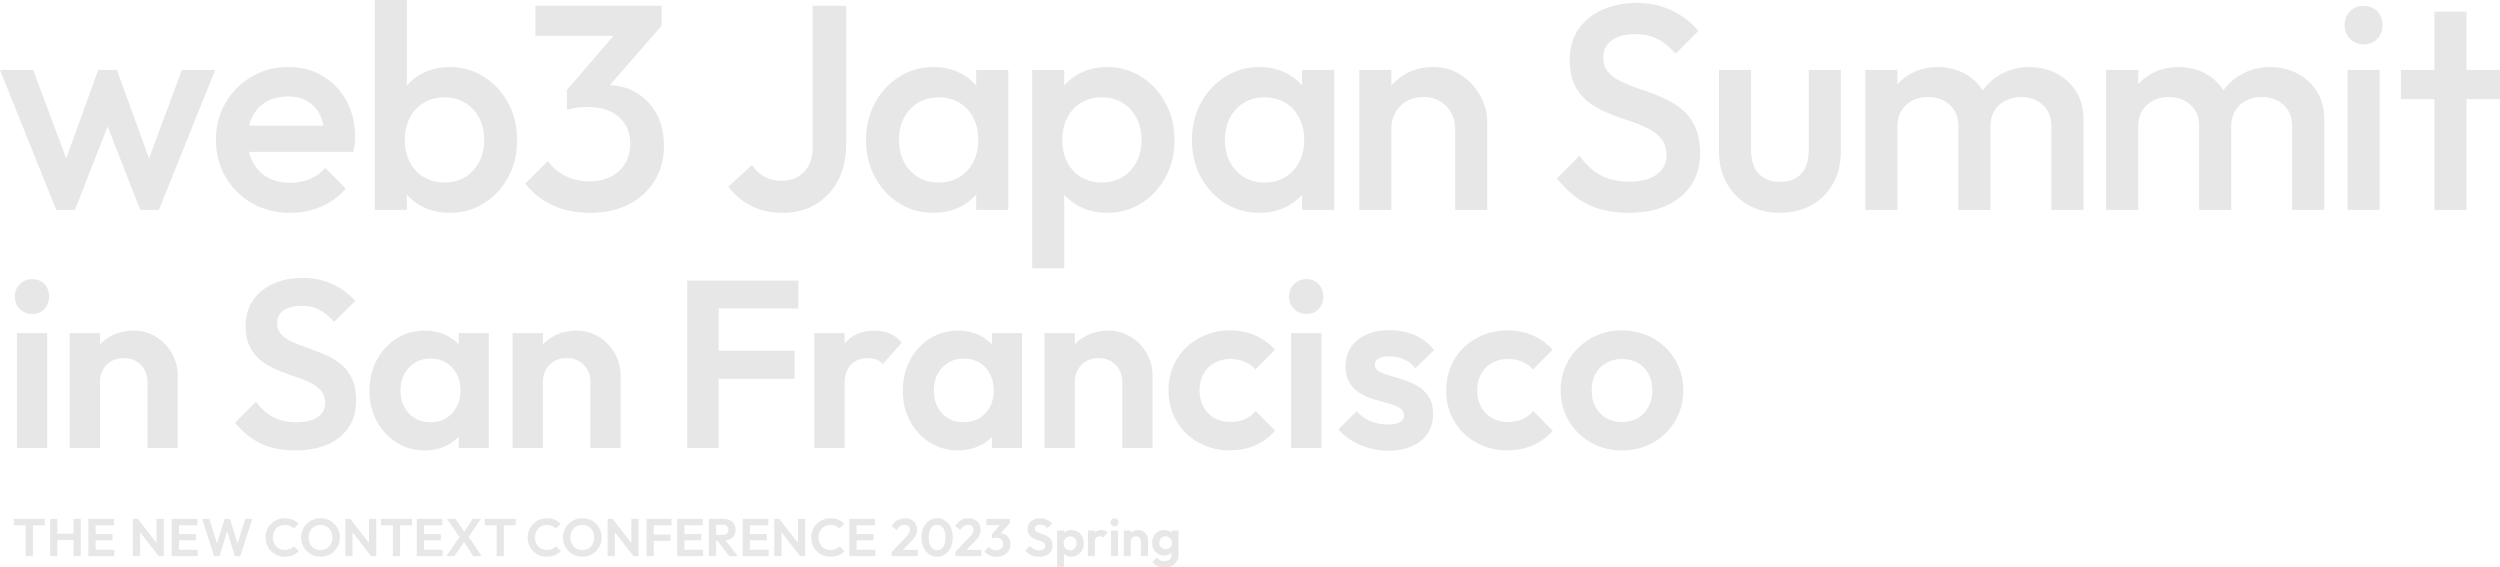 <svg id="Layer_2" xmlns="http://www.w3.org/2000/svg" viewBox="0 0 754.65 171.3">
  <defs>
    <style>
      .cls-1{fill:#e7e7e7}
    </style>
  </defs>
  <g id="_レイヤー_1">
    <path class="cls-1" d="M16.98 63.36 0 21.12h10.03l11.44 30.71-2.99.09 11.18-30.8h5.63l11.18 30.8-2.99-.09 11.44-30.71h10.03L47.97 63.36h-5.63L30.9 34.14h3.17L22.63 63.36H17ZM87.56 64.24c-4.22 0-8.02-.95-11.4-2.86-3.37-1.91-6.04-4.53-8.01-7.88-1.97-3.34-2.95-7.1-2.95-11.26s.97-7.9 2.9-11.22c1.94-3.31 4.56-5.94 7.88-7.88 3.31-1.94 7-2.9 11.04-2.9s7.41.91 10.43 2.73c3.02 1.82 5.4 4.31 7.13 7.48s2.6 6.78 2.6 10.82c0 .7-.04 1.42-.13 2.16-.09.73-.22 1.54-.4 2.42H71.98v-7.92h29.66l-3.61 3.17c-.12-2.58-.62-4.75-1.5-6.51-.88-1.76-2.13-3.11-3.74-4.05-1.61-.94-3.59-1.41-5.94-1.41-2.46 0-4.61.53-6.42 1.58-1.82 1.06-3.23 2.54-4.22 4.44-1 1.91-1.5 4.18-1.5 6.82s.53 4.96 1.58 6.95c1.06 2 2.55 3.54 4.49 4.62 1.94 1.09 4.17 1.63 6.69 1.63 2.17 0 4.18-.38 6.03-1.14 1.85-.76 3.42-1.88 4.71-3.34l6.16 6.25c-2.05 2.41-4.55 4.22-7.48 5.46-2.93 1.23-6.04 1.85-9.33 1.85ZM113.14 63.36V0h9.68v31.5l-1.67 10.21 1.67 10.3v11.35h-9.68Zm22.62.88c-3.23 0-6.1-.69-8.62-2.07-2.52-1.38-4.5-3.27-5.94-5.68-1.44-2.41-2.16-5.13-2.16-8.18V36.17c0-3.05.73-5.78 2.2-8.18 1.47-2.4 3.46-4.3 5.98-5.68 2.52-1.38 5.37-2.07 8.54-2.07 3.81 0 7.26.98 10.34 2.95 3.08 1.97 5.51 4.61 7.3 7.92 1.79 3.32 2.68 7.06 2.68 11.22s-.89 7.82-2.68 11.13c-1.79 3.31-4.22 5.94-7.3 7.88-3.08 1.94-6.53 2.9-10.34 2.9Zm-1.58-9.15c2.35 0 4.41-.54 6.2-1.63 1.79-1.08 3.2-2.6 4.22-4.53 1.03-1.94 1.54-4.17 1.54-6.69s-.51-4.75-1.54-6.69c-1.03-1.94-2.44-3.45-4.22-4.53-1.79-1.08-3.86-1.63-6.2-1.63s-4.43.54-6.25 1.63c-1.82 1.09-3.23 2.6-4.22 4.53-1 1.94-1.5 4.17-1.5 6.69s.5 4.75 1.5 6.69c1 1.94 2.41 3.45 4.22 4.53 1.82 1.09 3.9 1.63 6.25 1.63ZM178.08 64.24c-4.11 0-7.82-.75-11.13-2.24-3.31-1.5-6.12-3.68-8.4-6.56l6.86-6.86c1.23 1.88 2.96 3.38 5.19 4.49 2.23 1.12 4.66 1.67 7.3 1.67s4.69-.47 6.51-1.41c1.82-.94 3.24-2.26 4.27-3.96 1.03-1.7 1.54-3.67 1.54-5.9 0-2.35-.51-4.34-1.54-5.98-1.03-1.64-2.49-2.92-4.4-3.83-1.91-.91-4.21-1.36-6.91-1.36-1.06 0-2.14.07-3.26.22-1.12.15-2.11.37-2.99.66l4.49-5.81c1.23-.47 2.54-.86 3.92-1.19 1.38-.32 2.71-.48 4-.48 3.17 0 6.03.76 8.58 2.29s4.58 3.65 6.07 6.38c1.5 2.73 2.24 5.94 2.24 9.64 0 3.99-.94 7.51-2.82 10.56-1.88 3.05-4.49 5.43-7.83 7.13-3.34 1.7-7.25 2.55-11.7 2.55Zm-16.46-53.42V1.76h38.1v5.98l-8.71 3.08h-29.39Zm9.5 22.35v-5.98l16.46-19.18 12.14-.26-17.16 19.71-11.44 5.72ZM236.16 64.24c-3.58 0-6.76-.72-9.55-2.16-2.79-1.44-5.03-3.36-6.73-5.76l7.13-6.51c1 1.53 2.26 2.7 3.78 3.52 1.53.82 3.2 1.23 5.02 1.23 1.99 0 3.7-.41 5.1-1.23 1.41-.82 2.49-1.99 3.26-3.52.76-1.52 1.14-3.34 1.14-5.46V1.76h10.12v41.8c0 4.11-.81 7.71-2.42 10.82-1.61 3.11-3.86 5.53-6.73 7.26-2.88 1.73-6.25 2.6-10.12 2.6ZM281.75 64.24c-3.81 0-7.26-.97-10.34-2.9-3.08-1.94-5.51-4.56-7.3-7.88-1.79-3.31-2.68-7.03-2.68-11.13s.89-7.9 2.68-11.22c1.79-3.31 4.22-5.95 7.3-7.92 3.08-1.96 6.53-2.95 10.34-2.95 3.23 0 6.09.69 8.58 2.07s4.47 3.27 5.94 5.68c1.47 2.41 2.2 5.13 2.2 8.18v12.14c0 3.05-.72 5.78-2.16 8.18-1.44 2.41-3.42 4.3-5.94 5.68s-5.4 2.07-8.62 2.07Zm1.58-9.15c3.58 0 6.47-1.2 8.67-3.61 2.2-2.4 3.3-5.48 3.3-9.24 0-2.52-.5-4.75-1.5-6.69-1-1.94-2.39-3.45-4.18-4.53-1.79-1.08-3.89-1.63-6.29-1.63s-4.42.54-6.2 1.63c-1.79 1.09-3.2 2.6-4.22 4.53-1.03 1.94-1.54 4.17-1.54 6.69s.51 4.75 1.54 6.69c1.03 1.94 2.43 3.45 4.22 4.53 1.79 1.09 3.86 1.63 6.2 1.63Zm11.35 8.27V52.01l1.67-10.3-1.67-10.21V21.12h9.68v42.24h-9.68ZM311.58 80.96V21.12h9.68v11.35l-1.67 10.3 1.67 10.21v27.98h-9.68Zm22.62-16.72c-3.23 0-6.1-.69-8.62-2.07-2.52-1.38-4.5-3.27-5.94-5.68-1.44-2.41-2.16-5.13-2.16-8.18V36.17c0-3.05.73-5.78 2.2-8.18 1.47-2.4 3.46-4.3 5.98-5.68 2.52-1.38 5.37-2.07 8.54-2.07 3.81 0 7.26.98 10.34 2.95 3.08 1.97 5.51 4.61 7.3 7.92 1.79 3.32 2.68 7.06 2.68 11.22s-.89 7.82-2.68 11.13c-1.79 3.31-4.22 5.94-7.3 7.88-3.08 1.94-6.53 2.9-10.34 2.9Zm-1.58-9.15c2.35 0 4.41-.54 6.2-1.63 1.79-1.08 3.2-2.6 4.22-4.53 1.03-1.94 1.54-4.17 1.54-6.69s-.51-4.75-1.54-6.69c-1.03-1.94-2.44-3.45-4.22-4.53-1.79-1.08-3.86-1.63-6.2-1.63s-4.43.54-6.25 1.63c-1.82 1.09-3.23 2.6-4.22 4.53-1 1.94-1.5 4.17-1.5 6.69s.5 4.75 1.5 6.69c1 1.94 2.41 3.45 4.22 4.53 1.82 1.09 3.9 1.63 6.25 1.63ZM380.13 64.24c-3.81 0-7.26-.97-10.34-2.9-3.08-1.94-5.51-4.56-7.3-7.88-1.79-3.31-2.68-7.03-2.68-11.13s.89-7.9 2.68-11.22c1.79-3.31 4.22-5.95 7.3-7.92 3.08-1.96 6.53-2.95 10.34-2.95 3.23 0 6.09.69 8.58 2.07s4.47 3.27 5.94 5.68c1.47 2.41 2.2 5.13 2.2 8.18v12.14c0 3.05-.72 5.78-2.16 8.18-1.44 2.41-3.42 4.3-5.94 5.68s-5.4 2.07-8.62 2.07Zm1.58-9.15c3.58 0 6.47-1.2 8.67-3.61 2.2-2.4 3.3-5.48 3.3-9.24 0-2.52-.5-4.75-1.5-6.69-1-1.94-2.39-3.45-4.18-4.53-1.79-1.08-3.89-1.63-6.29-1.63s-4.42.54-6.2 1.63c-1.79 1.09-3.2 2.6-4.22 4.53-1.03 1.94-1.54 4.17-1.54 6.69s.51 4.75 1.54 6.69c1.03 1.94 2.43 3.45 4.22 4.53 1.79 1.09 3.86 1.63 6.2 1.63Zm11.35 8.27V52.01l1.67-10.3-1.67-10.21V21.12h9.68v42.24h-9.68ZM410.31 63.36V21.12h9.68v42.24h-9.68Zm28.95 0V38.98c0-2.82-.9-5.13-2.68-6.95-1.79-1.82-4.09-2.73-6.91-2.73-1.88 0-3.55.41-5.02 1.23a8.77 8.77 0 0 0-3.43 3.43c-.82 1.47-1.23 3.14-1.23 5.02l-3.78-2.11c0-3.23.7-6.09 2.11-8.58a15.56 15.56 0 0 1 5.85-5.9c2.49-1.44 5.29-2.16 8.4-2.16s5.98.81 8.45 2.42c2.46 1.61 4.4 3.7 5.81 6.25 1.41 2.55 2.11 5.21 2.11 7.96v26.49h-9.68ZM491.53 64.24c-4.87 0-9.01-.88-12.41-2.64-3.4-1.76-6.46-4.34-9.15-7.74l6.86-6.86c1.7 2.46 3.72 4.39 6.07 5.76 2.35 1.38 5.34 2.07 8.98 2.07 3.4 0 6.12-.7 8.14-2.11 2.02-1.41 3.04-3.34 3.04-5.81 0-2.05-.53-3.72-1.58-5.02-1.06-1.29-2.45-2.36-4.18-3.21-1.73-.85-3.64-1.61-5.72-2.29a87.41 87.41 0 0 1-6.25-2.29 25.94 25.94 0 0 1-5.72-3.21c-1.73-1.29-3.12-2.96-4.18-5.02s-1.58-4.66-1.58-7.83c0-3.64.89-6.73 2.68-9.28 1.79-2.55 4.21-4.5 7.26-5.85C486.84 1.56 490.24.89 494 .89c4.05 0 7.67.79 10.87 2.38 3.2 1.58 5.79 3.61 7.79 6.07l-6.86 6.86c-1.76-1.99-3.59-3.48-5.5-4.44-1.91-.97-4.09-1.45-6.56-1.45-3.05 0-5.44.62-7.17 1.85-1.73 1.23-2.6 2.96-2.6 5.19 0 1.88.53 3.39 1.58 4.53 1.06 1.14 2.45 2.11 4.18 2.9 1.73.79 3.64 1.54 5.72 2.24 2.08.7 4.17 1.5 6.25 2.38 2.08.88 3.99 2.01 5.72 3.39 1.73 1.38 3.12 3.15 4.18 5.32 1.06 2.17 1.58 4.9 1.58 8.18 0 5.51-1.95 9.89-5.85 13.11-3.9 3.23-9.17 4.84-15.8 4.84ZM537.29 64.24c-3.58 0-6.76-.79-9.55-2.38-2.79-1.58-4.96-3.77-6.51-6.56-1.55-2.79-2.33-6-2.33-9.64V21.11h9.68v24.11c0 2.05.34 3.8 1.01 5.24.67 1.44 1.67 2.54 2.99 3.3 1.32.76 2.89 1.14 4.71 1.14 2.82 0 4.97-.84 6.47-2.51s2.24-4.06 2.24-7.17V21.11h9.68v24.55c0 3.7-.78 6.94-2.33 9.72-1.55 2.79-3.71 4.96-6.47 6.51-2.76 1.55-5.96 2.33-9.59 2.33ZM563.08 63.36V21.12h9.68v42.24h-9.68Zm28.07 0V38.19c0-2.82-.88-5-2.64-6.56-1.76-1.55-3.93-2.33-6.51-2.33-1.76 0-3.33.35-4.71 1.06a8.19 8.19 0 0 0-3.3 3.04c-.82 1.32-1.23 2.92-1.23 4.8l-3.78-2.11c0-3.23.7-6.01 2.11-8.36a14.89 14.89 0 0 1 5.72-5.5c2.41-1.32 5.1-1.98 8.1-1.98s5.69.65 8.1 1.94c2.41 1.29 4.31 3.11 5.72 5.46 1.41 2.35 2.11 5.16 2.11 8.45v27.28h-9.68Zm28.07 0V38.19c0-2.82-.88-5-2.64-6.56-1.76-1.55-3.93-2.33-6.51-2.33-1.7 0-3.26.35-4.66 1.06-1.41.7-2.52 1.72-3.34 3.04-.82 1.32-1.23 2.92-1.23 4.8l-5.46-2.11c.29-3.23 1.23-6.01 2.82-8.36a16.6 16.6 0 0 1 6.12-5.5c2.49-1.32 5.24-1.98 8.23-1.98s5.81.65 8.27 1.94 4.43 3.11 5.9 5.46c1.47 2.35 2.2 5.16 2.2 8.45v27.28h-9.68ZM635.76 63.36V21.12h9.68v42.24h-9.68Zm28.07 0V38.19c0-2.82-.88-5-2.64-6.56-1.76-1.55-3.93-2.33-6.51-2.33-1.76 0-3.33.35-4.71 1.06a8.19 8.19 0 0 0-3.3 3.04c-.82 1.32-1.23 2.92-1.23 4.8l-3.78-2.11c0-3.23.7-6.01 2.11-8.36a14.89 14.89 0 0 1 5.72-5.5c2.41-1.32 5.1-1.98 8.1-1.98s5.69.65 8.1 1.94c2.41 1.29 4.31 3.11 5.72 5.46 1.41 2.35 2.11 5.16 2.11 8.45v27.28h-9.68Zm28.07 0V38.19c0-2.82-.88-5-2.64-6.56-1.76-1.55-3.93-2.33-6.51-2.33-1.7 0-3.26.35-4.66 1.06-1.41.7-2.52 1.72-3.34 3.04-.82 1.32-1.23 2.92-1.23 4.8l-5.46-2.11c.29-3.23 1.23-6.01 2.82-8.36a16.6 16.6 0 0 1 6.12-5.5c2.49-1.32 5.24-1.98 8.23-1.98s5.81.65 8.27 1.94 4.43 3.11 5.9 5.46c1.47 2.35 2.2 5.16 2.2 8.45v27.28h-9.68ZM713.47 13.38c-1.64 0-3.01-.56-4.09-1.67-1.09-1.11-1.63-2.49-1.63-4.14s.54-3.02 1.63-4.14c1.08-1.11 2.45-1.67 4.09-1.67s3.08.56 4.14 1.67c1.06 1.12 1.58 2.49 1.58 4.14s-.53 3.02-1.58 4.14c-1.06 1.11-2.43 1.67-4.14 1.67Zm-4.84 49.98V21.12h9.68v42.24h-9.68ZM724.73 29.92v-8.8h29.92v8.8h-29.92Zm10.12 33.44V3.52h9.68v59.84h-9.68ZM9.72 94.77c-1.49 0-2.74-.5-3.74-1.51S4.47 91 4.47 89.52s.5-2.74 1.51-3.74 2.26-1.51 3.74-1.51 2.77.5 3.71 1.51 1.4 2.26 1.4 3.74-.47 2.74-1.4 3.74c-.94 1.01-2.17 1.51-3.71 1.51Zm-4.61 40.46v-34.7h9.14v34.7H5.11ZM21.04 135.24v-34.7h9.14v34.7h-9.14Zm23.47 0V115.3c0-2.11-.67-3.84-2.02-5.18-1.34-1.34-3.05-2.02-5.11-2.02-1.39 0-2.63.3-3.71.9-1.08.6-1.93 1.45-2.55 2.56-.62 1.1-.94 2.35-.94 3.74l-3.6-1.8c0-2.74.6-5.12 1.8-7.16 1.2-2.04 2.83-3.64 4.9-4.79 2.06-1.15 4.42-1.73 7.05-1.73s4.82.64 6.84 1.91c2.02 1.27 3.6 2.94 4.75 5s1.73 4.25 1.73 6.55v21.96h-9.14ZM89.15 135.96c-4.08 0-7.56-.7-10.44-2.09s-5.47-3.48-7.78-6.26l6.34-6.34c1.44 1.97 3.14 3.49 5.11 4.57 1.97 1.08 4.37 1.62 7.2 1.62 2.64 0 4.73-.5 6.26-1.51 1.54-1.01 2.3-2.45 2.3-4.32 0-1.54-.45-2.8-1.33-3.78-.89-.98-2.04-1.81-3.46-2.48-1.42-.67-2.98-1.28-4.68-1.84-1.7-.55-3.41-1.19-5.11-1.91-1.71-.72-3.27-1.62-4.68-2.7-1.42-1.08-2.56-2.47-3.42-4.18-.87-1.7-1.3-3.85-1.3-6.44 0-3.02.76-5.6 2.27-7.74 1.51-2.13 3.55-3.78 6.12-4.93 2.57-1.15 5.46-1.73 8.68-1.73 3.41 0 6.49.65 9.25 1.94 2.76 1.3 5 2.98 6.73 5.04l-6.34 6.26c-1.49-1.63-3-2.84-4.54-3.64-1.54-.79-3.29-1.19-5.26-1.19-2.35 0-4.18.46-5.47 1.37-1.3.91-1.95 2.21-1.95 3.89 0 1.39.43 2.53 1.3 3.42.86.89 2 1.64 3.42 2.27 1.41.62 2.97 1.24 4.68 1.84 1.7.6 3.41 1.26 5.11 1.98 1.7.72 3.26 1.66 4.68 2.81s2.54 2.62 3.38 4.39c.84 1.78 1.26 3.99 1.26 6.62 0 4.71-1.64 8.39-4.93 11.05s-7.77 4-13.43 4ZM128.25 135.96c-3.17 0-6.01-.79-8.53-2.38-2.52-1.58-4.51-3.73-5.98-6.44-1.46-2.71-2.2-5.77-2.2-9.18s.73-6.55 2.2-9.29c1.46-2.74 3.46-4.9 5.98-6.48 2.52-1.58 5.36-2.38 8.53-2.38 2.49 0 4.74.52 6.73 1.55 1.99 1.03 3.59 2.46 4.79 4.28 1.2 1.83 1.85 3.89 1.94 6.19v12.02c-.1 2.3-.73 4.38-1.91 6.23-1.18 1.85-2.77 3.29-4.79 4.32-2.02 1.03-4.27 1.55-6.77 1.55Zm1.66-8.5c2.69 0 4.87-.9 6.55-2.7s2.52-4.09 2.52-6.88c0-1.92-.38-3.6-1.15-5.04-.77-1.44-1.82-2.57-3.17-3.38-1.35-.82-2.9-1.22-4.68-1.22s-3.35.42-4.72 1.26a8.807 8.807 0 0 0-3.2 3.38c-.77 1.42-1.15 3.08-1.15 5s.38 3.53 1.15 4.97c.77 1.44 1.82 2.57 3.17 3.38 1.34.82 2.9 1.22 4.68 1.22Zm8.57 7.78v-9.36l1.44-8.42-1.44-8.42v-8.5h9.07v34.7h-9.07ZM154.74 135.24v-34.7h9.14v34.7h-9.14Zm23.47 0V115.3c0-2.11-.67-3.84-2.02-5.18-1.34-1.34-3.05-2.02-5.11-2.02-1.39 0-2.63.3-3.71.9-1.08.6-1.93 1.45-2.55 2.56-.62 1.1-.94 2.35-.94 3.74l-3.6-1.8c0-2.74.6-5.12 1.8-7.16 1.2-2.04 2.83-3.64 4.9-4.79 2.06-1.15 4.42-1.73 7.05-1.73s4.82.64 6.84 1.91c2.02 1.27 3.6 2.94 4.75 5s1.73 4.25 1.73 6.55v21.96h-9.14ZM207.44 135.24V84.7h9.5v50.54h-9.5Zm6.84-42.12V84.7h26.71v8.42h-26.71Zm0 21.24v-8.5h25.56v8.5h-25.56ZM245.82 135.24v-34.7h9.14v34.7h-9.14Zm9.14-19.22-3.53-2.23c.38-4.27 1.61-7.67 3.67-10.19 2.06-2.52 5.02-3.78 8.86-3.78 1.73 0 3.26.29 4.61.86s2.57 1.49 3.67 2.74l-5.76 6.48a4.75 4.75 0 0 0-1.94-1.37c-.77-.29-1.63-.43-2.59-.43-2.06 0-3.74.65-5.04 1.94-1.3 1.3-1.94 3.29-1.94 5.98ZM289.23 135.96c-3.17 0-6.01-.79-8.53-2.38-2.52-1.58-4.51-3.73-5.98-6.44-1.46-2.71-2.2-5.77-2.2-9.18s.73-6.55 2.2-9.29c1.46-2.74 3.46-4.9 5.98-6.48s5.36-2.38 8.53-2.38c2.5 0 4.74.52 6.73 1.55 1.99 1.03 3.59 2.46 4.79 4.28 1.2 1.83 1.85 3.89 1.94 6.19v12.02c-.1 2.3-.73 4.38-1.91 6.23s-2.77 3.29-4.79 4.32c-2.02 1.03-4.27 1.55-6.77 1.55Zm1.66-8.5c2.69 0 4.87-.9 6.55-2.7 1.68-1.8 2.52-4.09 2.52-6.88 0-1.92-.38-3.6-1.15-5.04-.77-1.44-1.82-2.57-3.17-3.38s-2.9-1.22-4.68-1.22-3.35.42-4.71 1.26c-1.37.84-2.44 1.97-3.21 3.38s-1.15 3.08-1.15 5 .38 3.53 1.15 4.97 1.82 2.57 3.17 3.38c1.34.82 2.9 1.22 4.68 1.22Zm8.57 7.78v-9.36l1.44-8.42-1.44-8.42v-8.5h9.07v34.7h-9.07ZM315.3 135.24v-34.7h9.14v34.7h-9.14Zm23.47 0V115.3c0-2.11-.67-3.84-2.02-5.18-1.34-1.34-3.05-2.02-5.11-2.02-1.39 0-2.63.3-3.71.9-1.08.6-1.93 1.45-2.55 2.56-.62 1.1-.94 2.35-.94 3.74l-3.6-1.8c0-2.74.6-5.12 1.8-7.16 1.2-2.04 2.83-3.64 4.9-4.79 2.06-1.15 4.42-1.73 7.05-1.73s4.82.64 6.84 1.91c2.02 1.27 3.6 2.94 4.75 5s1.73 4.25 1.73 6.55v21.96h-9.14ZM371.31 135.96c-3.5 0-6.67-.79-9.5-2.38-2.83-1.58-5.05-3.74-6.66-6.48-1.61-2.74-2.41-5.81-2.41-9.22s.8-6.55 2.41-9.29c1.61-2.74 3.84-4.9 6.7-6.48 2.86-1.58 6.01-2.38 9.47-2.38 2.74 0 5.26.5 7.56 1.51s4.29 2.45 5.98 4.32l-5.9 5.98a9.317 9.317 0 0 0-3.35-2.38c-1.27-.53-2.7-.79-4.29-.79-1.78 0-3.36.4-4.75 1.19s-2.48 1.9-3.28 3.31c-.79 1.42-1.19 3.08-1.19 5s.4 3.47 1.19 4.93c.79 1.46 1.88 2.59 3.28 3.38s2.98 1.19 4.75 1.19c1.63 0 3.1-.28 4.39-.83 1.3-.55 2.4-1.38 3.31-2.48l5.9 5.98c-1.73 1.92-3.74 3.38-6.05 4.39-2.3 1.01-4.82 1.51-7.56 1.51ZM394.35 94.77c-1.49 0-2.74-.5-3.74-1.51s-1.51-2.26-1.51-3.74.5-2.74 1.51-3.74 2.26-1.51 3.74-1.51 2.77.5 3.71 1.51 1.4 2.26 1.4 3.74-.47 2.74-1.4 3.74c-.94 1.01-2.17 1.51-3.71 1.51Zm-4.61 40.46v-34.7h9.14v34.7h-9.14ZM418.98 136.03c-2.02 0-3.95-.26-5.79-.79-1.85-.53-3.55-1.27-5.11-2.23a18.18 18.18 0 0 1-4.07-3.38l5.54-5.54c1.15 1.34 2.52 2.35 4.1 3.02 1.58.67 3.34 1.01 5.26 1.01 1.58 0 2.79-.23 3.63-.68s1.26-1.12 1.26-1.98c0-1.01-.43-1.78-1.29-2.3-.87-.53-1.97-.98-3.31-1.37-1.34-.38-2.76-.78-4.25-1.19-1.49-.41-2.9-1.01-4.25-1.8s-2.44-1.85-3.28-3.17c-.84-1.32-1.26-2.99-1.26-5 0-2.25.54-4.19 1.62-5.8 1.08-1.61 2.6-2.87 4.57-3.78 1.97-.91 4.32-1.37 7.06-1.37s5.4.5 7.7 1.51 4.22 2.5 5.76 4.46l-5.62 5.54c-1.01-1.25-2.17-2.16-3.49-2.74-1.32-.58-2.75-.86-4.29-.86-1.44 0-2.54.22-3.31.65-.77.43-1.15 1.03-1.15 1.8 0 .91.42 1.61 1.26 2.09s1.93.9 3.28 1.26c1.34.36 2.75.78 4.21 1.26s2.87 1.12 4.21 1.91 2.45 1.86 3.31 3.2c.87 1.34 1.3 3.1 1.3 5.26 0 3.36-1.22 6.04-3.67 8.03-2.45 1.99-5.76 2.99-9.94 2.99ZM455.12 135.96c-3.5 0-6.67-.79-9.5-2.38-2.83-1.58-5.05-3.74-6.66-6.48-1.61-2.74-2.41-5.81-2.41-9.22s.8-6.55 2.41-9.29c1.61-2.74 3.84-4.9 6.7-6.48s6.01-2.38 9.47-2.38c2.74 0 5.26.5 7.56 1.51s4.29 2.45 5.97 4.32l-5.9 5.98c-.96-1.06-2.08-1.85-3.35-2.38s-2.7-.79-4.28-.79c-1.78 0-3.36.4-4.75 1.19-1.39.79-2.48 1.9-3.28 3.31-.79 1.42-1.19 3.08-1.19 5s.4 3.47 1.19 4.93c.79 1.46 1.88 2.59 3.28 3.38 1.39.79 2.97 1.19 4.75 1.19 1.63 0 3.1-.28 4.39-.83 1.29-.55 2.4-1.38 3.31-2.48l5.9 5.98c-1.73 1.92-3.74 3.38-6.05 4.39-2.3 1.01-4.82 1.51-7.56 1.51ZM489.61 135.96c-3.46 0-6.59-.79-9.4-2.38-2.81-1.58-5.03-3.77-6.66-6.55s-2.45-5.86-2.45-9.22.81-6.47 2.45-9.18c1.63-2.71 3.85-4.87 6.66-6.48 2.81-1.61 5.91-2.41 9.32-2.41s6.66.79 9.47 2.38c2.81 1.58 5.03 3.74 6.66 6.48s2.45 5.81 2.45 9.22-.82 6.49-2.45 9.25c-1.63 2.76-3.84 4.93-6.62 6.52-2.79 1.58-5.93 2.38-9.43 2.38Zm-.07-8.57c1.87 0 3.49-.4 4.86-1.19s2.44-1.93 3.21-3.42 1.15-3.14 1.15-4.97-.38-3.52-1.15-4.93c-.77-1.42-1.84-2.52-3.21-3.31s-2.99-1.19-4.86-1.19c-1.73 0-3.29.4-4.68 1.19a8.32 8.32 0 0 0-3.24 3.31c-.77 1.42-1.15 3.06-1.15 4.93s.38 3.54 1.15 5c.77 1.46 1.85 2.59 3.24 3.38 1.39.79 2.95 1.19 4.68 1.19ZM4.15 158.57v-1.94h9.36v1.94H4.15Zm3.58 9.31v-11.01h2.19v11.01H7.73ZM15.14 167.88v-11.25h2.18v11.25h-2.18Zm1.39-4.85v-1.92h6.27v1.92h-6.27Zm5.66 4.85v-11.25h2.18v11.25h-2.18ZM26.68 167.88v-11.25h2.18v11.25h-2.18Zm1.6-9.33v-1.92h6.14v1.92h-6.14Zm0 4.53v-1.87h5.68v1.87h-5.68Zm0 4.8v-1.92h6.22v1.92h-6.22ZM40.1 167.88v-11.25h1.52l.66 2.19v9.06H40.1Zm7.78 0-6.67-8.62.42-2.62 6.69 8.62-.43 2.62Zm0 0-.62-2.11v-9.14h2.18v11.25h-1.55ZM51.85 167.88v-11.25h2.18v11.25h-2.18Zm1.6-9.33v-1.92h6.14v1.92h-6.14Zm0 4.53v-1.87h5.68v1.87h-5.68Zm0 4.8v-1.92h6.22v1.92h-6.22ZM64.65 167.88 61 156.63h2.18l2.7 8.66h-.74l2.64-8.66h1.63l2.64 8.66h-.72l2.7-8.66h2.14l-3.65 11.25h-1.63l-2.66-8.64h.7l-2.66 8.64h-1.65ZM85.98 168.05a5.79 5.79 0 0 1-4.15-1.69c-.53-.53-.94-1.14-1.22-1.85-.29-.7-.43-1.46-.43-2.27s.14-1.57.43-2.27.69-1.32 1.22-1.84a5.776 5.776 0 0 1 4.13-1.68c.92 0 1.71.15 2.39.44.68.29 1.28.69 1.8 1.19l-1.49 1.49a3.22 3.22 0 0 0-1.14-.8c-.45-.19-.97-.29-1.57-.29-.51 0-.98.09-1.42.26s-.81.43-1.13.77-.57.74-.74 1.2c-.17.46-.26.97-.26 1.53s.09 1.08.26 1.54c.17.46.42.86.74 1.19.32.33.7.59 1.13.77s.91.27 1.43.27c.63 0 1.17-.1 1.62-.3.45-.2.83-.47 1.15-.81l1.49 1.49c-.53.51-1.15.91-1.85 1.21-.7.29-1.5.44-2.39.44ZM96.77 168.05c-.82 0-1.59-.15-2.29-.45a5.791 5.791 0 0 1-3.12-3.11c-.3-.7-.45-1.46-.45-2.27s.15-1.56.45-2.26c.3-.7.71-1.31 1.24-1.85.53-.53 1.14-.94 1.85-1.23s1.47-.43 2.29-.43 1.6.14 2.3.43a5.651 5.651 0 0 1 3.09 3.09c.3.71.45 1.46.45 2.27s-.15 1.57-.45 2.27-.71 1.32-1.23 1.86c-.52.53-1.14.95-1.85 1.24-.71.29-1.47.44-2.28.44Zm-.03-2.02c.71 0 1.34-.16 1.88-.48.54-.32.96-.76 1.26-1.34.3-.57.45-1.23.45-1.99 0-.55-.09-1.06-.26-1.52-.17-.46-.42-.86-.74-1.19s-.7-.59-1.13-.78c-.43-.18-.92-.27-1.46-.27-.7 0-1.32.16-1.86.47-.53.31-.95.75-1.26 1.32s-.46 1.22-.46 1.97c0 .57.09 1.08.26 1.55a3.31 3.31 0 0 0 1.87 1.98c.45.19.92.28 1.45.28ZM104.23 167.88v-11.25h1.52l.66 2.19v9.06h-2.18Zm7.78 0-6.67-8.62.42-2.62 6.69 8.62-.43 2.62Zm0 0-.62-2.11v-9.14h2.18v11.25h-1.55ZM115 158.57v-1.94h9.36v1.94H115Zm3.58 9.31v-11.01h2.19v11.01h-2.19ZM125.8 167.88v-11.25h2.18v11.25h-2.18Zm1.6-9.33v-1.92h6.14v1.92h-6.14Zm0 4.53v-1.87h5.68v1.87h-5.68Zm0 4.8v-1.92h6.22v1.92h-6.22ZM134.69 167.88l4.22-6.02 1.6 1.09-3.36 4.93h-2.46Zm8.13 0-3.22-5.01h-.32l-4.38-6.24h2.59l3.22 4.72h.32l4.35 6.53h-2.56Zm-1.7-5.34-1.6-1.09 3.18-4.82h2.48l-4.06 5.9ZM146.33 158.57v-1.94h9.36v1.94h-9.36Zm3.58 9.31v-11.01h2.19v11.01h-2.19ZM165.09 168.05a5.79 5.79 0 0 1-4.15-1.69c-.53-.53-.94-1.14-1.22-1.85-.29-.7-.43-1.46-.43-2.27s.14-1.57.43-2.27.69-1.32 1.22-1.84c.52-.52 1.13-.93 1.84-1.23.7-.3 1.47-.45 2.29-.45.92 0 1.71.15 2.39.44.68.29 1.28.69 1.8 1.19l-1.49 1.49a3.22 3.22 0 0 0-1.14-.8c-.45-.19-.97-.29-1.57-.29-.51 0-.98.09-1.42.26-.43.18-.81.43-1.13.77-.32.34-.57.74-.74 1.2-.17.46-.26.97-.26 1.53s.08 1.08.26 1.54c.17.46.42.86.74 1.19.32.33.7.59 1.13.77.43.18.91.27 1.43.27.63 0 1.17-.1 1.62-.3.45-.2.83-.47 1.15-.81l1.49 1.49c-.53.51-1.15.91-1.85 1.21-.7.29-1.5.44-2.39.44ZM175.8 168.05c-.82 0-1.59-.15-2.3-.45-.71-.3-1.33-.71-1.86-1.25a5.801 5.801 0 0 1-1.7-4.13c0-.81.15-1.56.45-2.26.3-.7.71-1.31 1.24-1.85.53-.53 1.14-.94 1.85-1.23.7-.29 1.47-.43 2.29-.43s1.6.14 2.3.43a5.651 5.651 0 0 1 3.09 3.09c.3.71.45 1.46.45 2.27s-.15 1.57-.45 2.27-.71 1.32-1.23 1.86c-.52.53-1.14.95-1.85 1.24-.71.29-1.47.44-2.28.44Zm-.03-2.02c.71 0 1.34-.16 1.88-.48.54-.32.96-.76 1.26-1.34.3-.57.45-1.23.45-1.99 0-.55-.08-1.06-.26-1.52a3.415 3.415 0 0 0-1.87-1.97c-.43-.19-.92-.27-1.46-.27-.7 0-1.32.16-1.86.47-.53.31-.95.75-1.26 1.32s-.46 1.22-.46 1.97c0 .57.08 1.08.26 1.55a3.31 3.31 0 0 0 1.87 1.98c.44.19.93.28 1.45.28ZM183.41 167.88v-11.25h1.52l.66 2.19v9.06h-2.18Zm7.78 0-6.67-8.62.42-2.62 6.69 8.62-.43 2.62Zm0 0-.62-2.11v-9.14h2.18v11.25h-1.55ZM195.16 167.88v-11.25h2.18v11.25h-2.18Zm1.6-9.33v-1.92h5.94v1.92h-5.94Zm0 4.72v-1.92h5.66v1.92h-5.66ZM204.42 167.88v-11.25h2.18v11.25h-2.18Zm1.6-9.33v-1.92h6.14v1.92h-6.14Zm0 4.53v-1.87h5.68v1.87h-5.68Zm0 4.8v-1.92h6.22v1.92h-6.22ZM213.99 167.88v-11.25h2.18v11.25h-2.18Zm1.6-4.69v-1.71h2.59c.54 0 .96-.14 1.25-.41.29-.27.43-.64.43-1.11s-.14-.82-.43-1.11c-.29-.29-.7-.44-1.23-.44h-2.61v-1.78h2.82c.71 0 1.35.14 1.9.42.55.28.98.67 1.28 1.16.3.49.46 1.06.46 1.7s-.15 1.23-.46 1.72c-.3.49-.73.87-1.29 1.14s-1.2.42-1.94.42h-2.77Zm4.54 4.69-3.73-4.86 2.02-.62 4.35 5.49h-2.64ZM224.18 167.88v-11.25h2.18v11.25h-2.18Zm1.6-9.33v-1.92h6.14v1.92h-6.14Zm0 4.53v-1.87h5.68v1.87h-5.68Zm0 4.8v-1.92H232v1.92h-6.22ZM233.72 167.88v-11.25h1.52l.66 2.19v9.06h-2.18Zm7.78 0-6.67-8.62.42-2.62 6.69 8.62-.43 2.62Zm0 0-.62-2.11v-9.14h2.18v11.25h-1.55ZM250.69 168.05a5.79 5.79 0 0 1-4.15-1.69c-.53-.53-.94-1.14-1.22-1.85s-.43-1.46-.43-2.27.14-1.57.43-2.27.69-1.32 1.22-1.84 1.14-.93 1.84-1.23c.7-.3 1.47-.45 2.29-.45.92 0 1.71.15 2.39.44.68.29 1.28.69 1.8 1.19l-1.49 1.49a3.22 3.22 0 0 0-1.14-.8c-.45-.19-.97-.29-1.57-.29-.51 0-.98.09-1.42.26-.43.18-.81.43-1.13.77-.32.34-.57.74-.74 1.2-.17.46-.26.97-.26 1.53s.08 1.08.26 1.54c.17.46.42.86.74 1.19.32.33.7.59 1.13.77.43.18.91.27 1.43.27.63 0 1.17-.1 1.62-.3.45-.2.83-.47 1.15-.81l1.49 1.49c-.53.51-1.15.91-1.85 1.21-.7.29-1.5.44-2.39.44ZM256.39 167.88v-11.25h2.18v11.25h-2.18Zm1.6-9.33v-1.92h6.14v1.92h-6.14Zm0 4.53v-1.87h5.68v1.87h-5.68Zm0 4.8v-1.92h6.22v1.92h-6.22ZM269.17 166.63l4.22-4.43c.3-.32.54-.61.74-.86s.33-.49.41-.71.12-.45.12-.7c0-.47-.15-.84-.45-1.1s-.69-.4-1.17-.4-.93.13-1.3.38c-.38.26-.73.66-1.06 1.22l-1.49-1.26c.44-.76.99-1.33 1.66-1.72s1.44-.58 2.31-.58c.75 0 1.39.14 1.94.42.54.28.96.68 1.26 1.19.3.51.45 1.11.45 1.81 0 .46-.06.88-.17 1.25s-.3.74-.57 1.11c-.27.37-.62.78-1.07 1.24l-3.09 3.14-2.74.02Zm0 1.25v-1.25l1.86-.64h6.02v1.89h-7.87ZM282.9 168.05c-.88 0-1.68-.24-2.4-.73s-1.28-1.16-1.7-2.03c-.42-.87-.63-1.89-.63-3.06s.21-2.18.62-3.04c.42-.86.98-1.54 1.69-2.02s1.5-.72 2.38-.72 1.7.24 2.42.72c.71.48 1.28 1.15 1.69 2.02.41.86.62 1.88.62 3.06s-.21 2.19-.62 3.06c-.41.87-.97 1.54-1.68 2.02s-1.5.72-2.38.72Zm-.03-2c.51 0 .95-.14 1.33-.42.37-.28.66-.71.87-1.27s.31-1.27.31-2.11-.1-1.53-.31-2.1c-.21-.57-.5-.99-.88-1.27s-.82-.42-1.34-.42-.94.14-1.31.42c-.37.28-.66.7-.87 1.26s-.31 1.26-.31 2.1.1 1.55.31 2.12c.21.57.5 1 .87 1.28s.82.42 1.33.42ZM288.36 166.63l4.22-4.43c.3-.32.54-.61.74-.86s.33-.49.41-.71.12-.45.12-.7c0-.47-.15-.84-.45-1.1s-.69-.4-1.17-.4-.93.13-1.3.38c-.38.26-.73.66-1.06 1.22l-1.49-1.26c.44-.76.99-1.33 1.66-1.72s1.44-.58 2.31-.58c.75 0 1.39.14 1.94.42.54.28.96.68 1.26 1.19.3.51.45 1.11.45 1.81 0 .46-.06.88-.17 1.25s-.3.74-.57 1.11c-.27.37-.62.78-1.07 1.24l-3.09 3.14-2.74.02Zm0 1.25v-1.25l1.86-.64h6.02v1.89h-7.87ZM300.76 168.05c-.76 0-1.45-.14-2.08-.41-.63-.27-1.16-.67-1.58-1.19l1.44-1.42c.21.32.52.58.91.77s.82.29 1.28.29c.43 0 .79-.08 1.1-.23.31-.15.55-.37.72-.66.17-.28.26-.62.26-1s-.09-.71-.26-.98c-.18-.27-.43-.49-.75-.64-.33-.16-.72-.23-1.19-.23-.19 0-.39.02-.61.05-.21.03-.39.08-.54.13l.96-1.25c.27-.08.53-.15.79-.21.26-.05.5-.08.73-.08.58 0 1.1.14 1.56.41.46.27.83.66 1.1 1.15.27.5.41 1.08.41 1.77 0 .74-.18 1.38-.54 1.94-.36.56-.85 1-1.48 1.32-.63.32-1.37.48-2.22.48Zm-3.04-9.54v-1.89h7.12v1.25l-1.79.64h-5.33Zm1.73 4v-1.26l2.88-3.34 2.51-.03-2.99 3.42-2.4 1.22ZM313.54 168.05c-.9 0-1.67-.15-2.31-.46s-1.23-.78-1.75-1.41l1.44-1.44c.34.44.73.78 1.16 1.02.43.24.96.36 1.59.36.56 0 1.01-.11 1.34-.34.33-.22.5-.53.5-.93 0-.34-.1-.62-.29-.83-.19-.21-.45-.39-.76-.54-.32-.14-.66-.28-1.04-.4s-.75-.26-1.13-.42c-.37-.16-.72-.36-1.04-.61-.32-.25-.57-.55-.76-.93s-.28-.85-.28-1.44c0-.68.17-1.26.5-1.74.33-.48.78-.85 1.36-1.1s1.23-.38 1.95-.38c.77 0 1.46.14 2.09.43s1.13.66 1.51 1.12l-1.44 1.44c-.33-.36-.67-.63-1.02-.8-.35-.17-.74-.26-1.18-.26-.5 0-.9.1-1.18.3-.29.2-.43.47-.43.82 0 .31.1.56.29.74.19.19.45.35.76.5.31.14.66.28 1.05.41s.76.27 1.14.44c.37.17.72.37 1.03.62.31.25.57.58.76.98.19.4.29.89.29 1.48 0 1.05-.37 1.87-1.1 2.47-.74.6-1.75.9-3.04.9ZM319.09 171.13v-10.98h2.1v2.03l-.35 1.87.34 1.89v5.18h-2.08Zm4.29-3.09c-.55 0-1.06-.11-1.5-.34-.45-.22-.81-.54-1.08-.94-.27-.4-.42-.85-.44-1.35v-2.75c.02-.51.17-.97.44-1.37.27-.4.63-.72 1.08-.95.45-.23.95-.35 1.5-.35a3.634 3.634 0 0 1 3.27 1.97c.32.61.48 1.3.48 2.06s-.16 1.44-.49 2.05c-.33.61-.77 1.09-1.34 1.44a3.6 3.6 0 0 1-1.92.53Zm-.35-1.94c.38 0 .72-.09 1.01-.27s.51-.43.68-.74.25-.67.25-1.08-.08-.76-.25-1.07c-.17-.31-.39-.55-.68-.74s-.63-.27-1.02-.27c-.37 0-.71.09-1 .27-.29.18-.52.43-.69.74-.17.31-.25.67-.25 1.07s.08.77.23 1.08c.16.31.38.56.69.74s.65.27 1.03.27ZM328.4 167.88v-7.73h2.1v7.73h-2.1Zm2.1-4.26-.82-.56c.1-.95.37-1.7.83-2.25.46-.55 1.12-.82 1.98-.82.38 0 .72.06 1.02.18.29.12.56.32.81.6l-1.31 1.52c-.12-.14-.26-.24-.42-.3-.17-.06-.36-.09-.57-.09-.45 0-.81.14-1.1.42-.28.28-.42.71-.42 1.3ZM336.45 158.9c-.34 0-.62-.12-.85-.34-.22-.23-.34-.51-.34-.86s.11-.61.34-.85c.22-.23.51-.35.85-.35s.64.12.86.35c.22.24.33.52.33.85s-.11.63-.33.86c-.22.23-.5.34-.86.34Zm-1.07 8.98v-7.73h2.13v7.73h-2.13ZM339.23 167.88v-7.73h2.1v7.73h-2.1Zm5.18 0v-4.43c0-.46-.14-.83-.43-1.12s-.66-.43-1.1-.43c-.3 0-.57.06-.8.19-.24.13-.42.31-.55.55-.13.24-.2.51-.2.81l-.82-.43c0-.6.13-1.12.39-1.58.26-.45.62-.81 1.09-1.06.46-.26.99-.38 1.58-.38s1.09.14 1.53.42.79.65 1.05 1.1c.26.45.38.94.38 1.45v4.91h-2.11ZM351.43 167.67c-.69 0-1.32-.17-1.87-.5-.55-.34-.99-.8-1.3-1.38s-.47-1.24-.47-1.97.16-1.38.47-1.95c.31-.58.75-1.03 1.3-1.37.55-.34 1.18-.5 1.87-.5.56 0 1.07.11 1.52.33s.8.53 1.05.92.39.85.41 1.38v2.43c-.02.52-.16.98-.42 1.37s-.61.7-1.05.92c-.44.22-.95.34-1.51.34Zm.1 3.63c-.83 0-1.56-.15-2.18-.44a3.83 3.83 0 0 1-1.51-1.24l1.34-1.33c.3.35.63.62 1 .81.37.19.81.28 1.34.28.64 0 1.15-.17 1.54-.5.38-.34.58-.79.58-1.35v-1.95l.34-1.7-.32-1.7v-2.03h2.08v7.34c0 .76-.18 1.42-.54 2-.36.58-.85 1.02-1.48 1.34-.63.31-1.35.47-2.18.47Zm.3-5.55c.39 0 .73-.08 1.02-.24.28-.16.5-.39.66-.68s.23-.63.23-1-.08-.71-.23-1-.38-.52-.66-.69c-.29-.17-.62-.25-.99-.25s-.72.08-1 .25c-.28.17-.51.4-.67.69-.17.29-.25.62-.25.98s.08.71.24 1c.16.29.39.52.68.69.29.17.62.25.98.25Z"/>
  </g>
</svg>